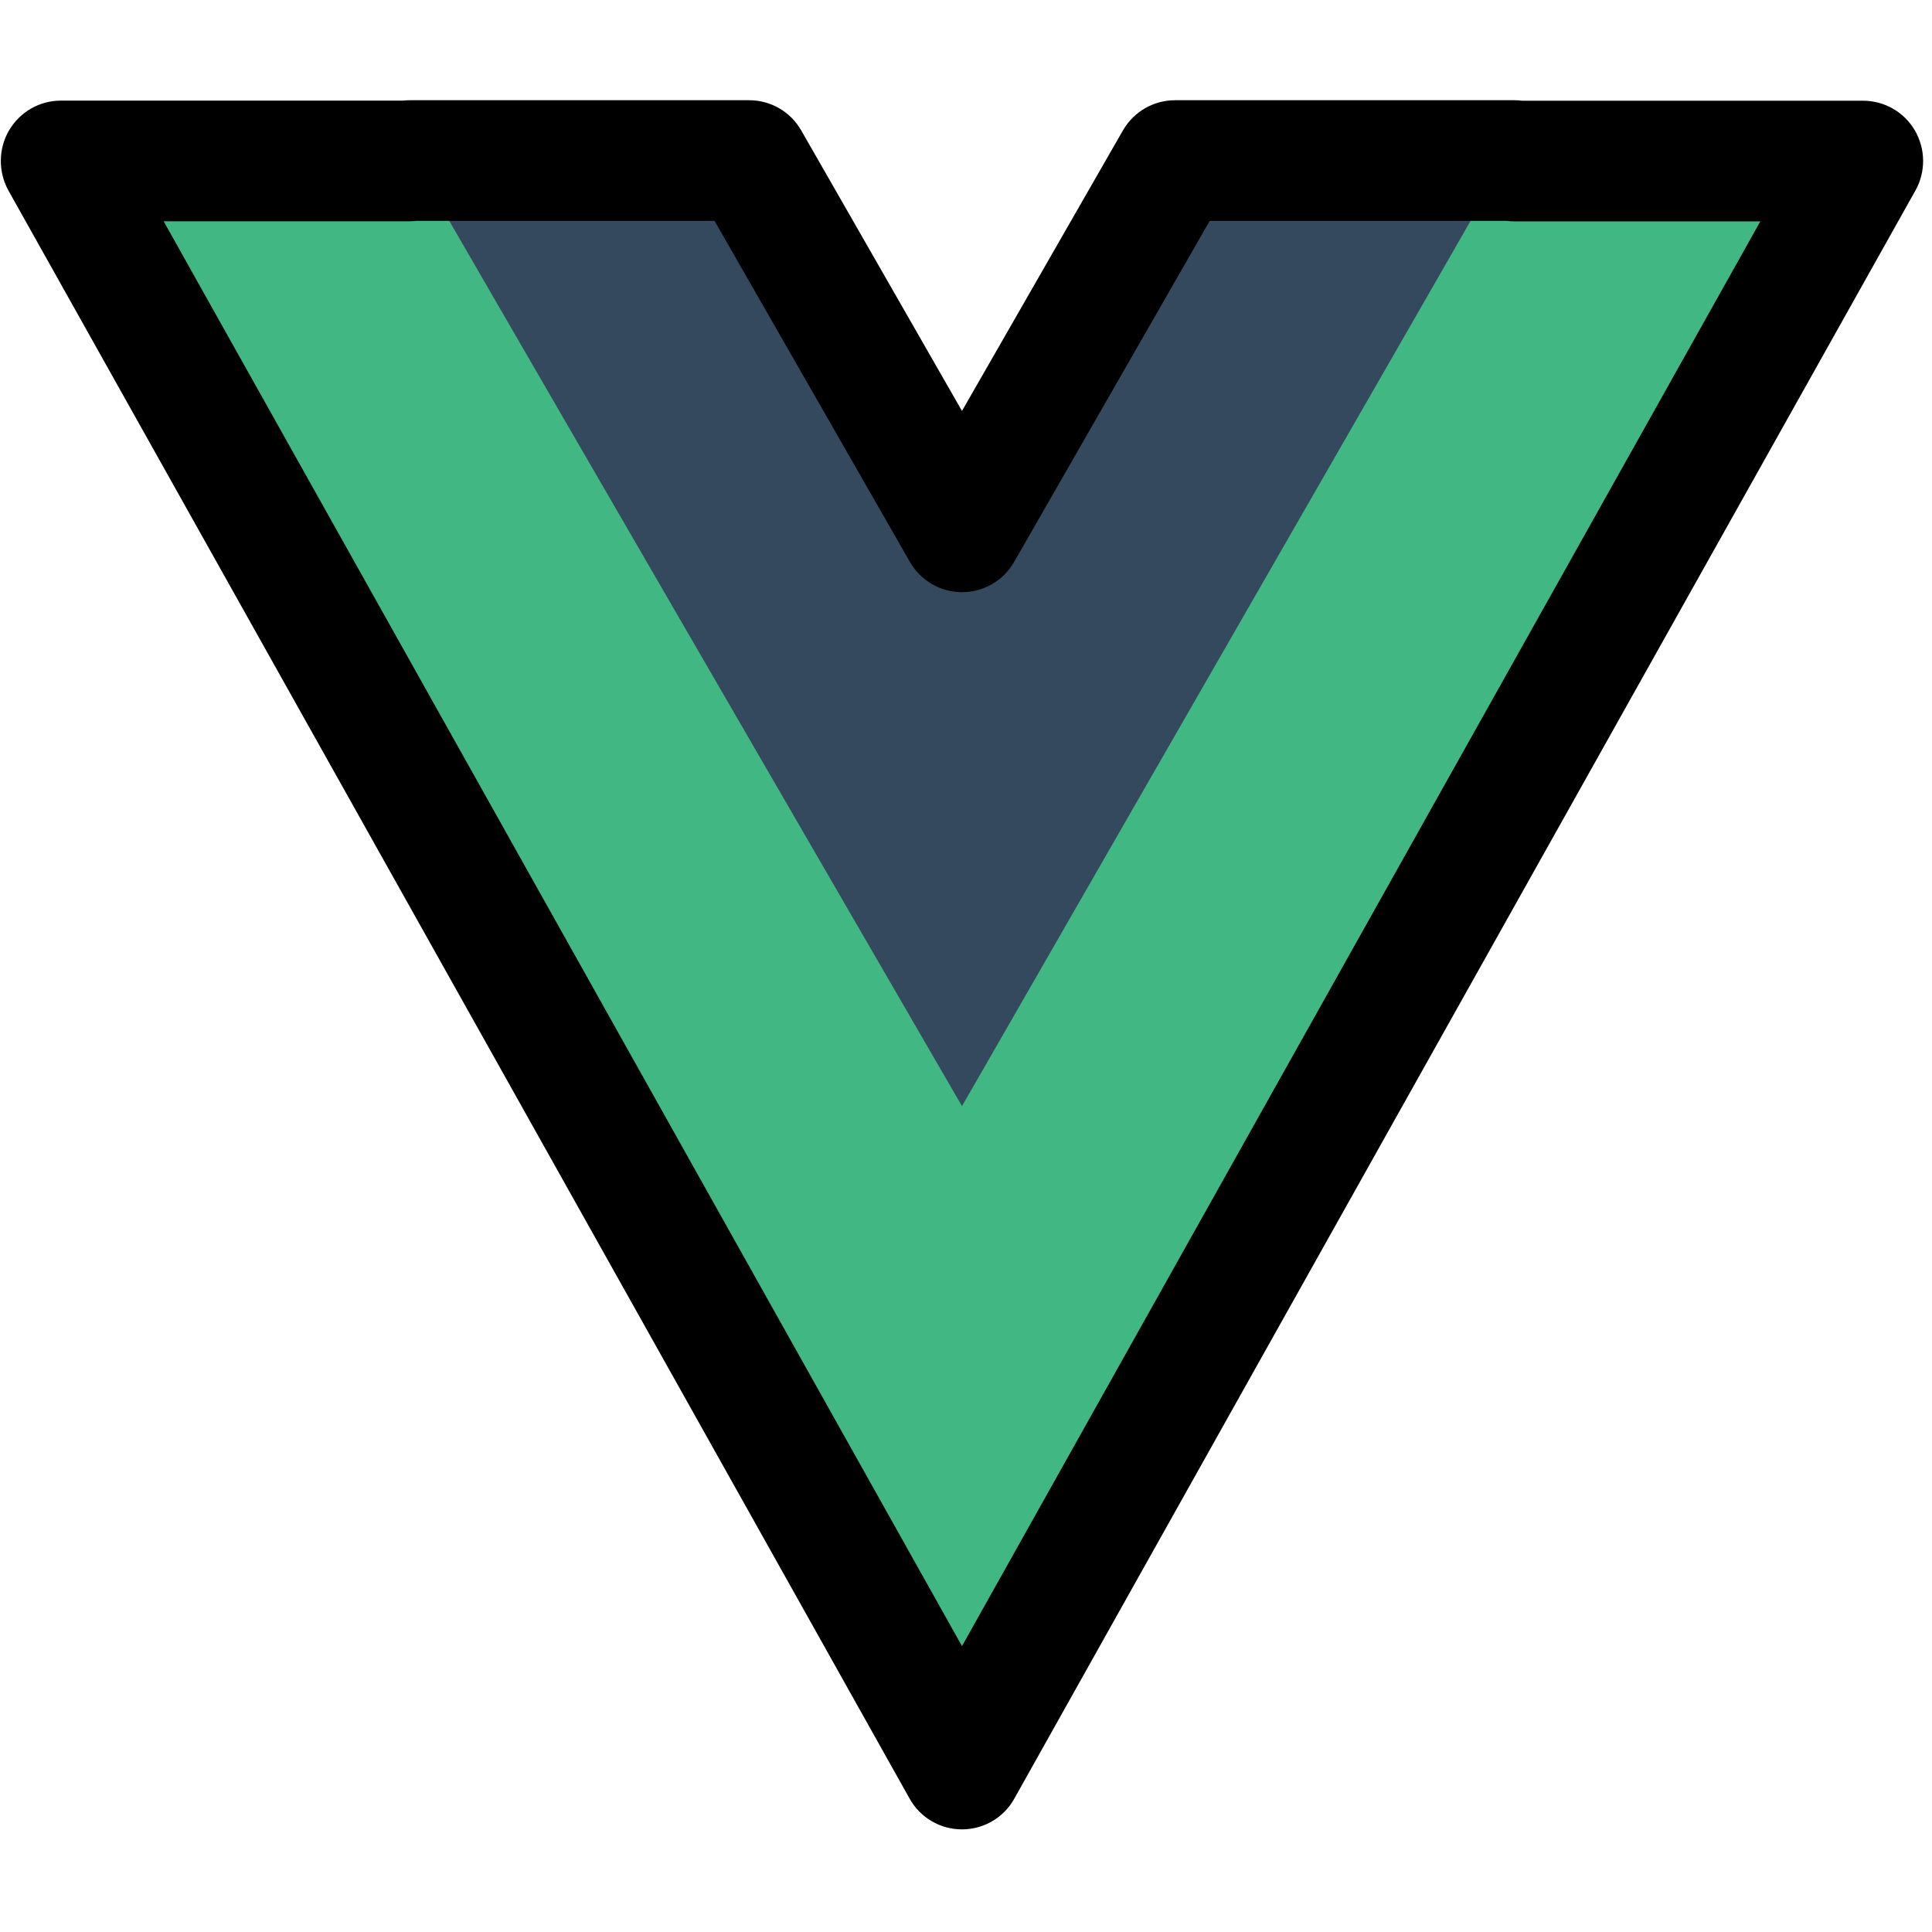 <svg xmlns="http://www.w3.org/2000/svg" xmlns:xlink="http://www.w3.org/1999/xlink" width="100" zoomAndPan="magnify" viewBox="0 0 75 75" height="100" preserveAspectRatio="xMidYMid meet" version="1.0"><defs><clipPath id="10a5a7c192"><path d="M 3 72 L 4 72 L 4 72.891 L 3 72.891 Z M 3 72 " clip-rule="nonzero"/></clipPath><clipPath id="425807fe06"><path d="M 0 3.891 L 75 3.891 L 75 72 L 0 72 Z M 0 3.891 " clip-rule="nonzero"/></clipPath></defs><g clip-path="url(#10a5a7c192)"><path fill="#000000" d="M 3.223 72.789 L 3.219 72.762 L 3.215 72.754 Z M 3.223 72.789 " fill-opacity="1" fill-rule="nonzero"/></g><path fill="#41b883" d="M 2.195 6.23 L 37.344 67.113 L 72.492 6.23 L 58.434 6.23 L 37.344 42.762 L 16.078 6.23 Z M 2.195 6.23 " fill-opacity="1" fill-rule="nonzero"/><path fill="#35495e" d="M 16.078 6.23 L 37.344 42.941 L 58.438 6.23 L 45.43 6.23 L 37.344 20.352 L 29.082 6.23 Z M 16.078 6.23 " fill-opacity="1" fill-rule="nonzero"/><g clip-path="url(#425807fe06)"><path fill="#000000" d="M 37.344 71.016 C 36.5 71.016 35.723 70.562 35.312 69.824 L 0.328 7.398 C -0.074 6.672 -0.066 5.781 0.348 5.066 C 0.77 4.348 1.531 3.906 2.363 3.906 L 15.633 3.906 C 15.719 3.898 15.809 3.891 15.898 3.891 L 29.086 3.891 C 29.922 3.891 30.691 4.34 31.105 5.066 L 37.344 15.953 L 43.59 5.066 C 44.008 4.34 44.777 3.891 45.613 3.891 L 58.801 3.891 C 58.898 3.891 58.996 3.898 59.094 3.91 L 72.324 3.91 C 73.156 3.91 73.922 4.352 74.336 5.066 C 74.754 5.785 74.762 6.676 74.355 7.398 L 39.375 69.824 C 38.965 70.562 38.188 71.016 37.344 71.016 Z M 6.352 8.59 L 37.344 63.902 L 68.336 8.594 L 58.789 8.594 C 58.691 8.594 58.594 8.586 58.5 8.574 L 46.961 8.574 L 39.367 21.816 C 38.949 22.543 38.18 22.988 37.344 22.988 C 36.508 22.988 35.738 22.539 35.324 21.816 L 27.738 8.574 L 16.164 8.574 C 16.078 8.582 15.988 8.59 15.898 8.59 Z M 6.352 8.59 " fill-opacity="1" fill-rule="nonzero"/></g></svg>
